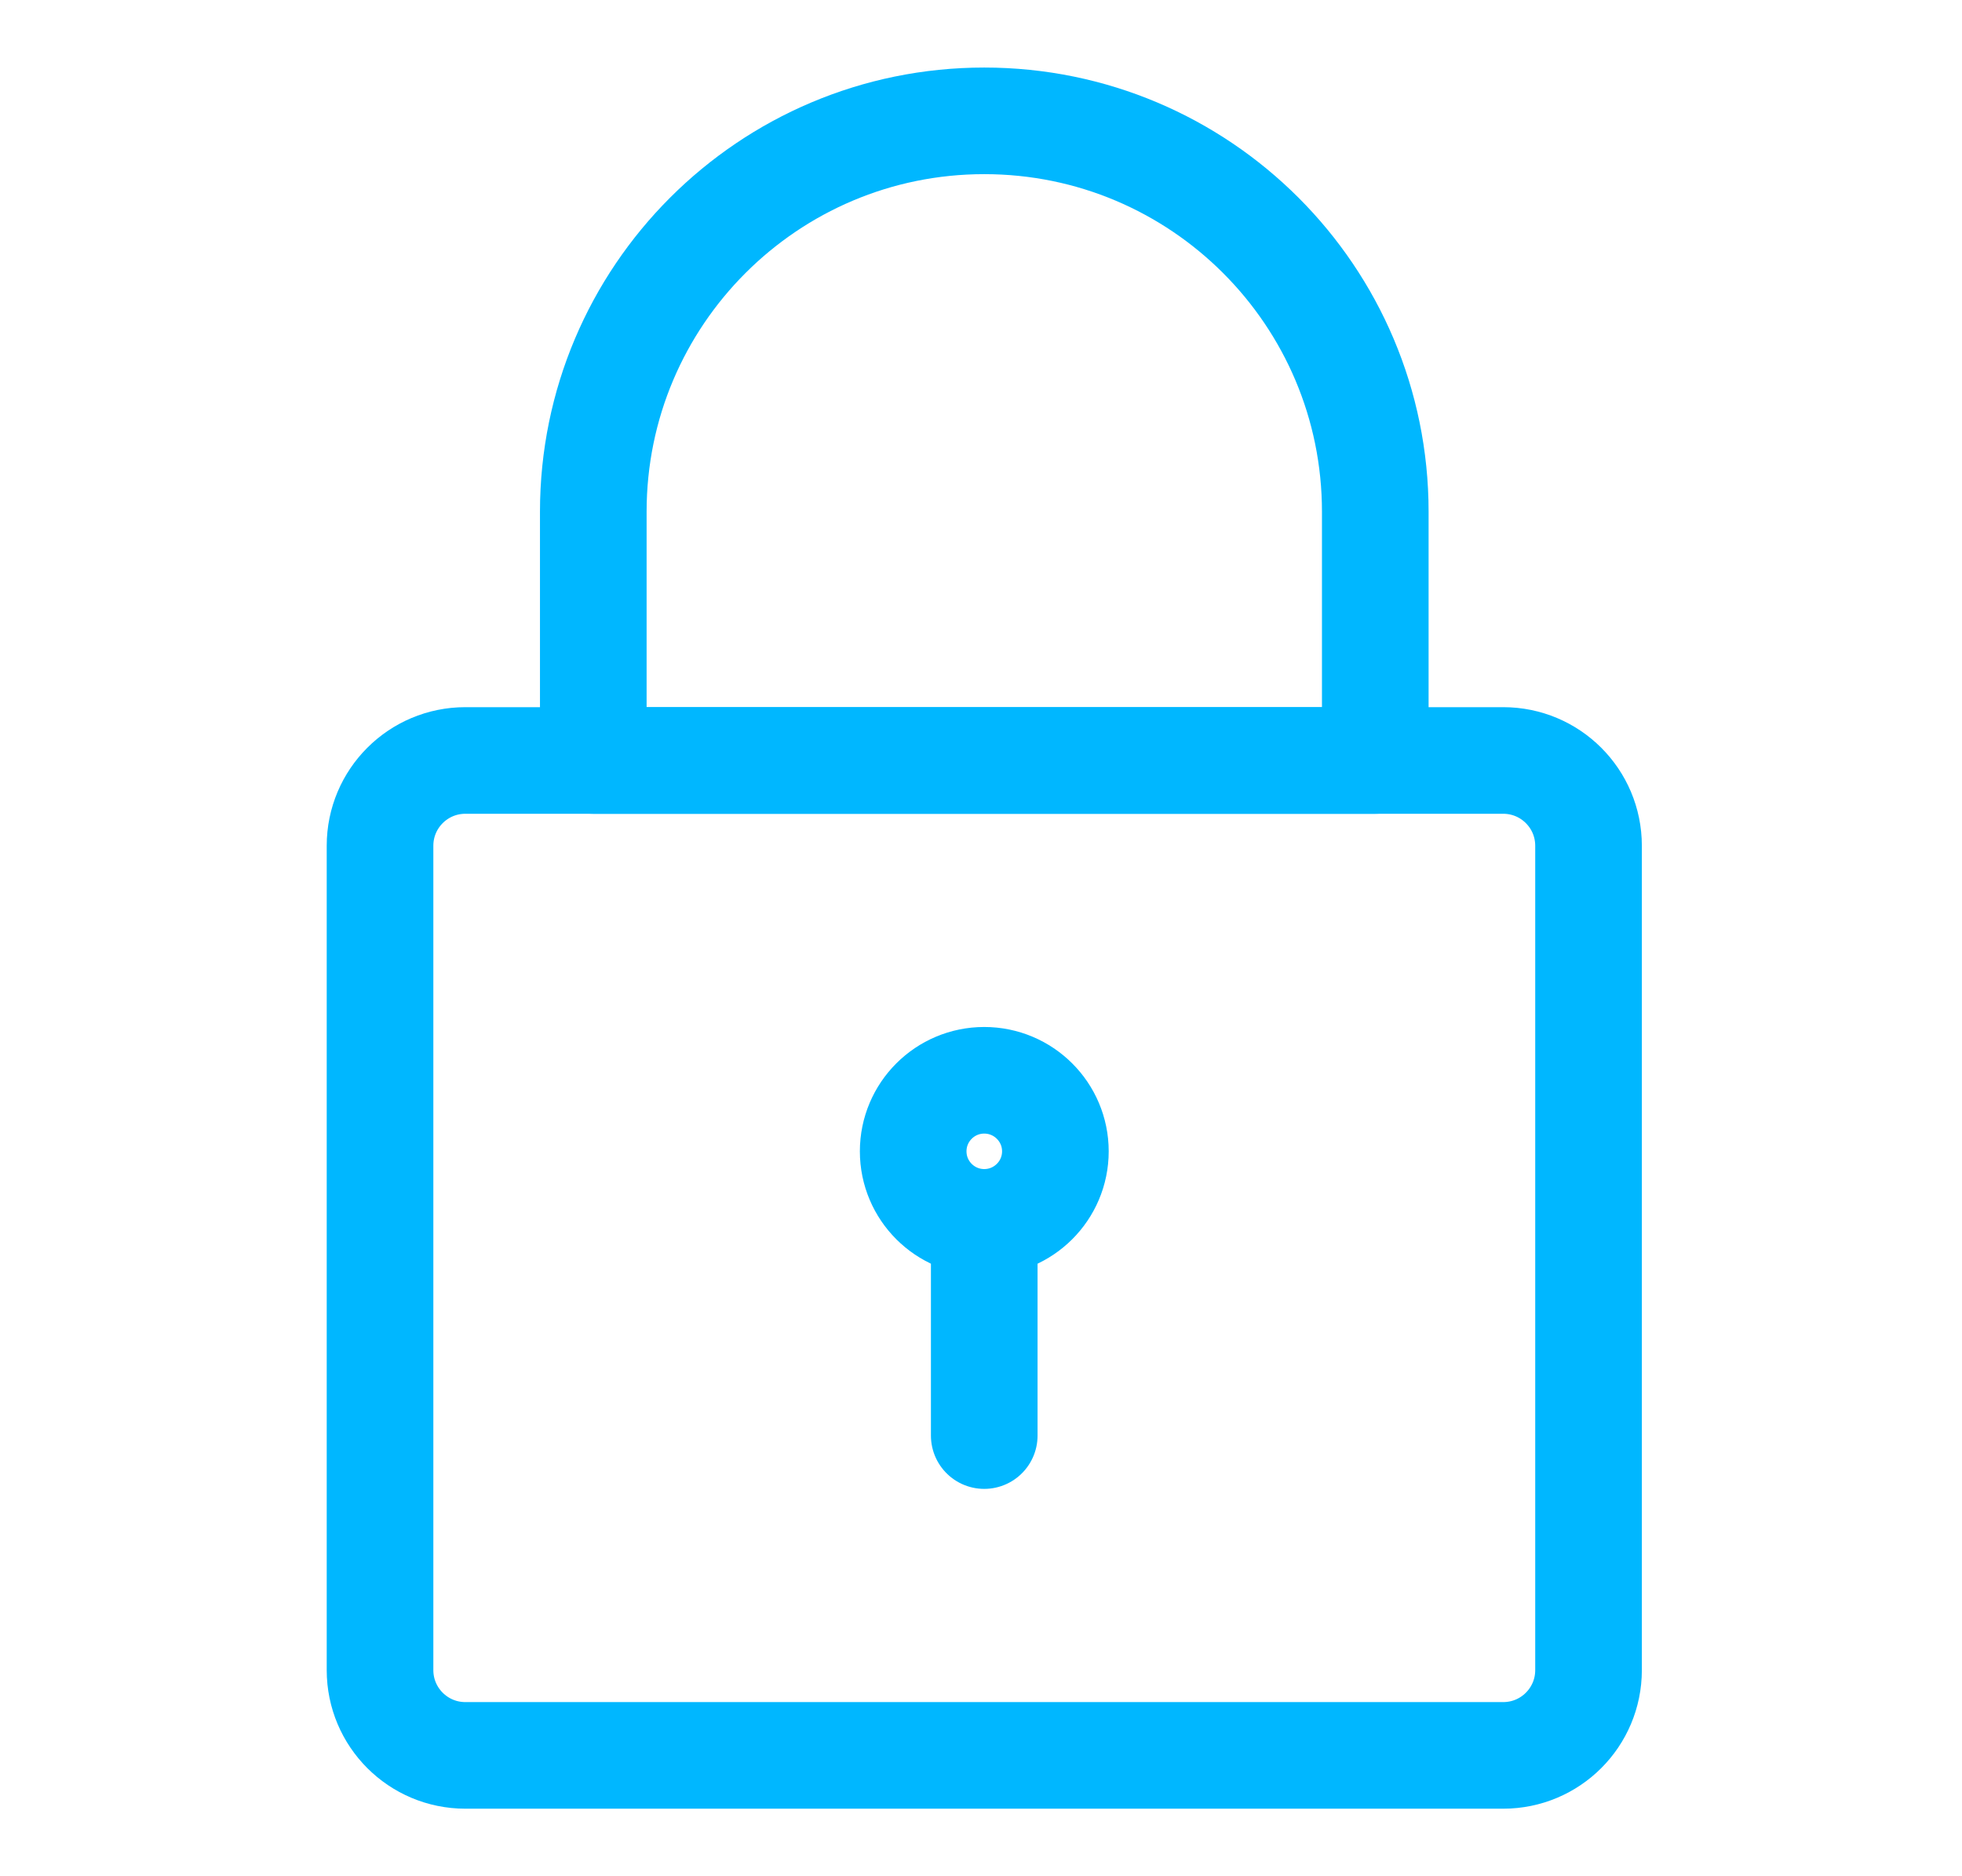 <svg width="23" height="22" viewBox="0 0 23 22" fill="none" xmlns="http://www.w3.org/2000/svg">
<path fill-rule="evenodd" clip-rule="evenodd" d="M11.538 14.333C11.998 14.333 12.372 13.96 12.372 13.5C12.372 13.04 11.998 12.667 11.538 12.667C11.078 12.667 10.705 13.04 10.705 13.5C10.705 13.96 11.078 14.333 11.538 14.333Z" stroke="#00B7FF" stroke-width="1.25" stroke-linecap="round" stroke-linejoin="round"/>
<path d="M11.538 14.333V16.833" stroke="#00B7FF" stroke-width="1.25" stroke-linecap="round" stroke-linejoin="round"/>
<path fill-rule="evenodd" clip-rule="evenodd" d="M4.455 9.917C4.455 9.364 4.903 8.917 5.455 8.917H17.622C18.174 8.917 18.622 9.364 18.622 9.917V19.583C18.622 20.136 18.174 20.583 17.622 20.583H5.455C4.903 20.583 4.455 20.136 4.455 19.583V9.917Z" stroke="#00B7FF" stroke-width="1.25" stroke-linecap="round" stroke-linejoin="round"/>
<path fill-rule="evenodd" clip-rule="evenodd" d="M6.955 6C6.955 3.469 9.007 1.417 11.538 1.417C14.07 1.417 16.122 3.469 16.122 6V8.917H6.955V6Z" stroke="#00B7FF" stroke-width="1.25" stroke-linecap="round" stroke-linejoin="round"/>
</svg>
